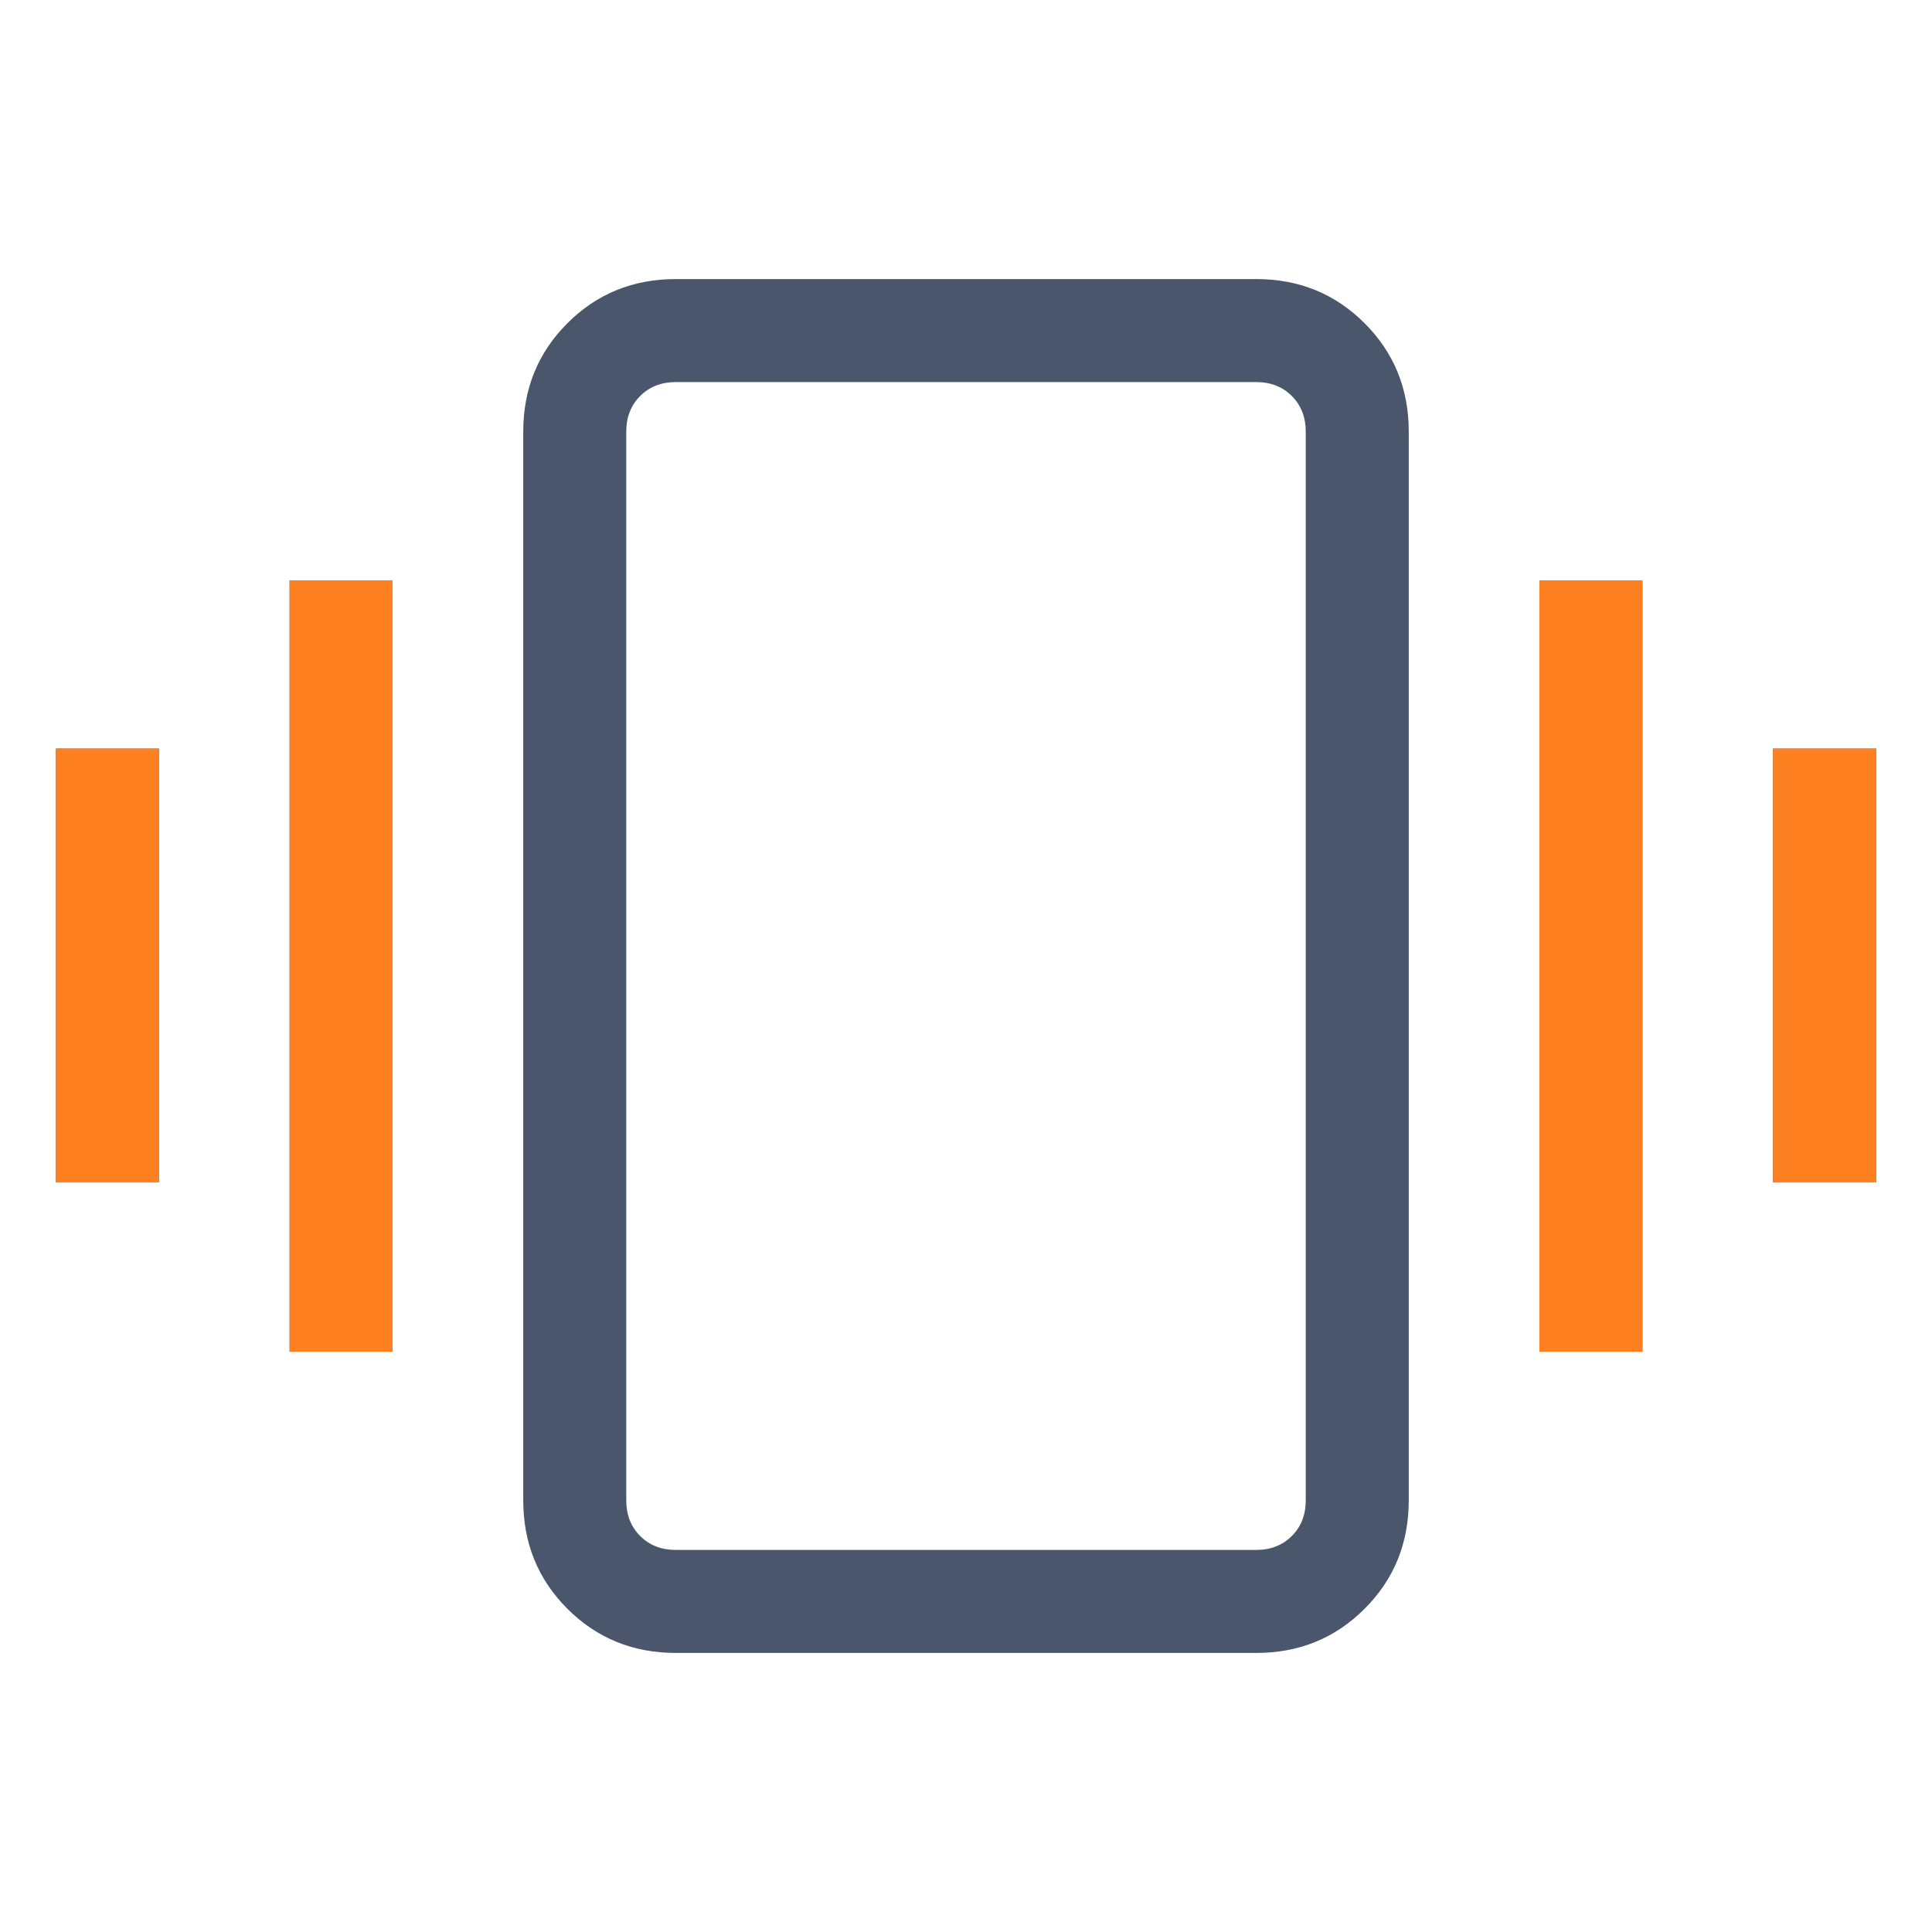 <svg width="512" height="512" viewBox="0 0 512 512" fill="none" xmlns="http://www.w3.org/2000/svg">
<g clip-path="url(#clip0_92_47)">
<path d="M14.824 313.354V198.373H42.12V313.354H14.824ZM76.746 358.209V256V153.792H104.041V358.209H76.746ZM469.881 313.354V198.373H497.176V313.354H469.881ZM407.959 358.209V153.792H435.255V358.209H407.959ZM179.091 438.045C167.745 438.045 158.171 434.144 150.369 426.342C142.568 418.541 138.667 408.967 138.667 397.621V114.38C138.667 103.034 142.568 93.46 150.369 85.659C158.171 77.857 167.745 73.956 179.091 73.956H332.91C344.256 73.956 353.83 77.857 361.631 85.659C369.433 93.46 373.334 103.034 373.334 114.38V397.621C373.334 408.967 369.433 418.541 361.631 426.342C353.83 434.144 344.256 438.045 332.91 438.045H179.091ZM179.091 410.749H332.91C336.739 410.749 339.884 409.518 342.346 407.057C344.807 404.595 346.038 401.45 346.038 397.621V114.38C346.038 110.551 344.807 107.405 342.346 104.944C339.884 102.482 336.739 101.252 332.91 101.252H179.091C175.262 101.252 172.116 102.482 169.655 104.944C167.193 107.405 165.962 110.551 165.962 114.38V397.621C165.962 401.45 167.193 404.595 169.655 407.057C172.116 409.518 175.262 410.749 179.091 410.749Z" fill="#49566C"/>
<path d="M14.824 198.373V313.354H42.12V198.373H14.824Z" fill="#FF8021"/>
<path d="M104.041 153.792H76.746V256V358.209H104.041V153.792Z" fill="#FF8021"/>
<path d="M469.881 198.373V313.354H497.176V198.373H469.881Z" fill="#FF8021"/>
<path d="M407.959 153.792V358.209H435.255V153.792H407.959Z" fill="#FF8021"/>
</g>
<defs>
<clipPath id="clip0_92_47">
<rect width="512" height="512" fill="white"/>
</clipPath>
</defs>
</svg>
